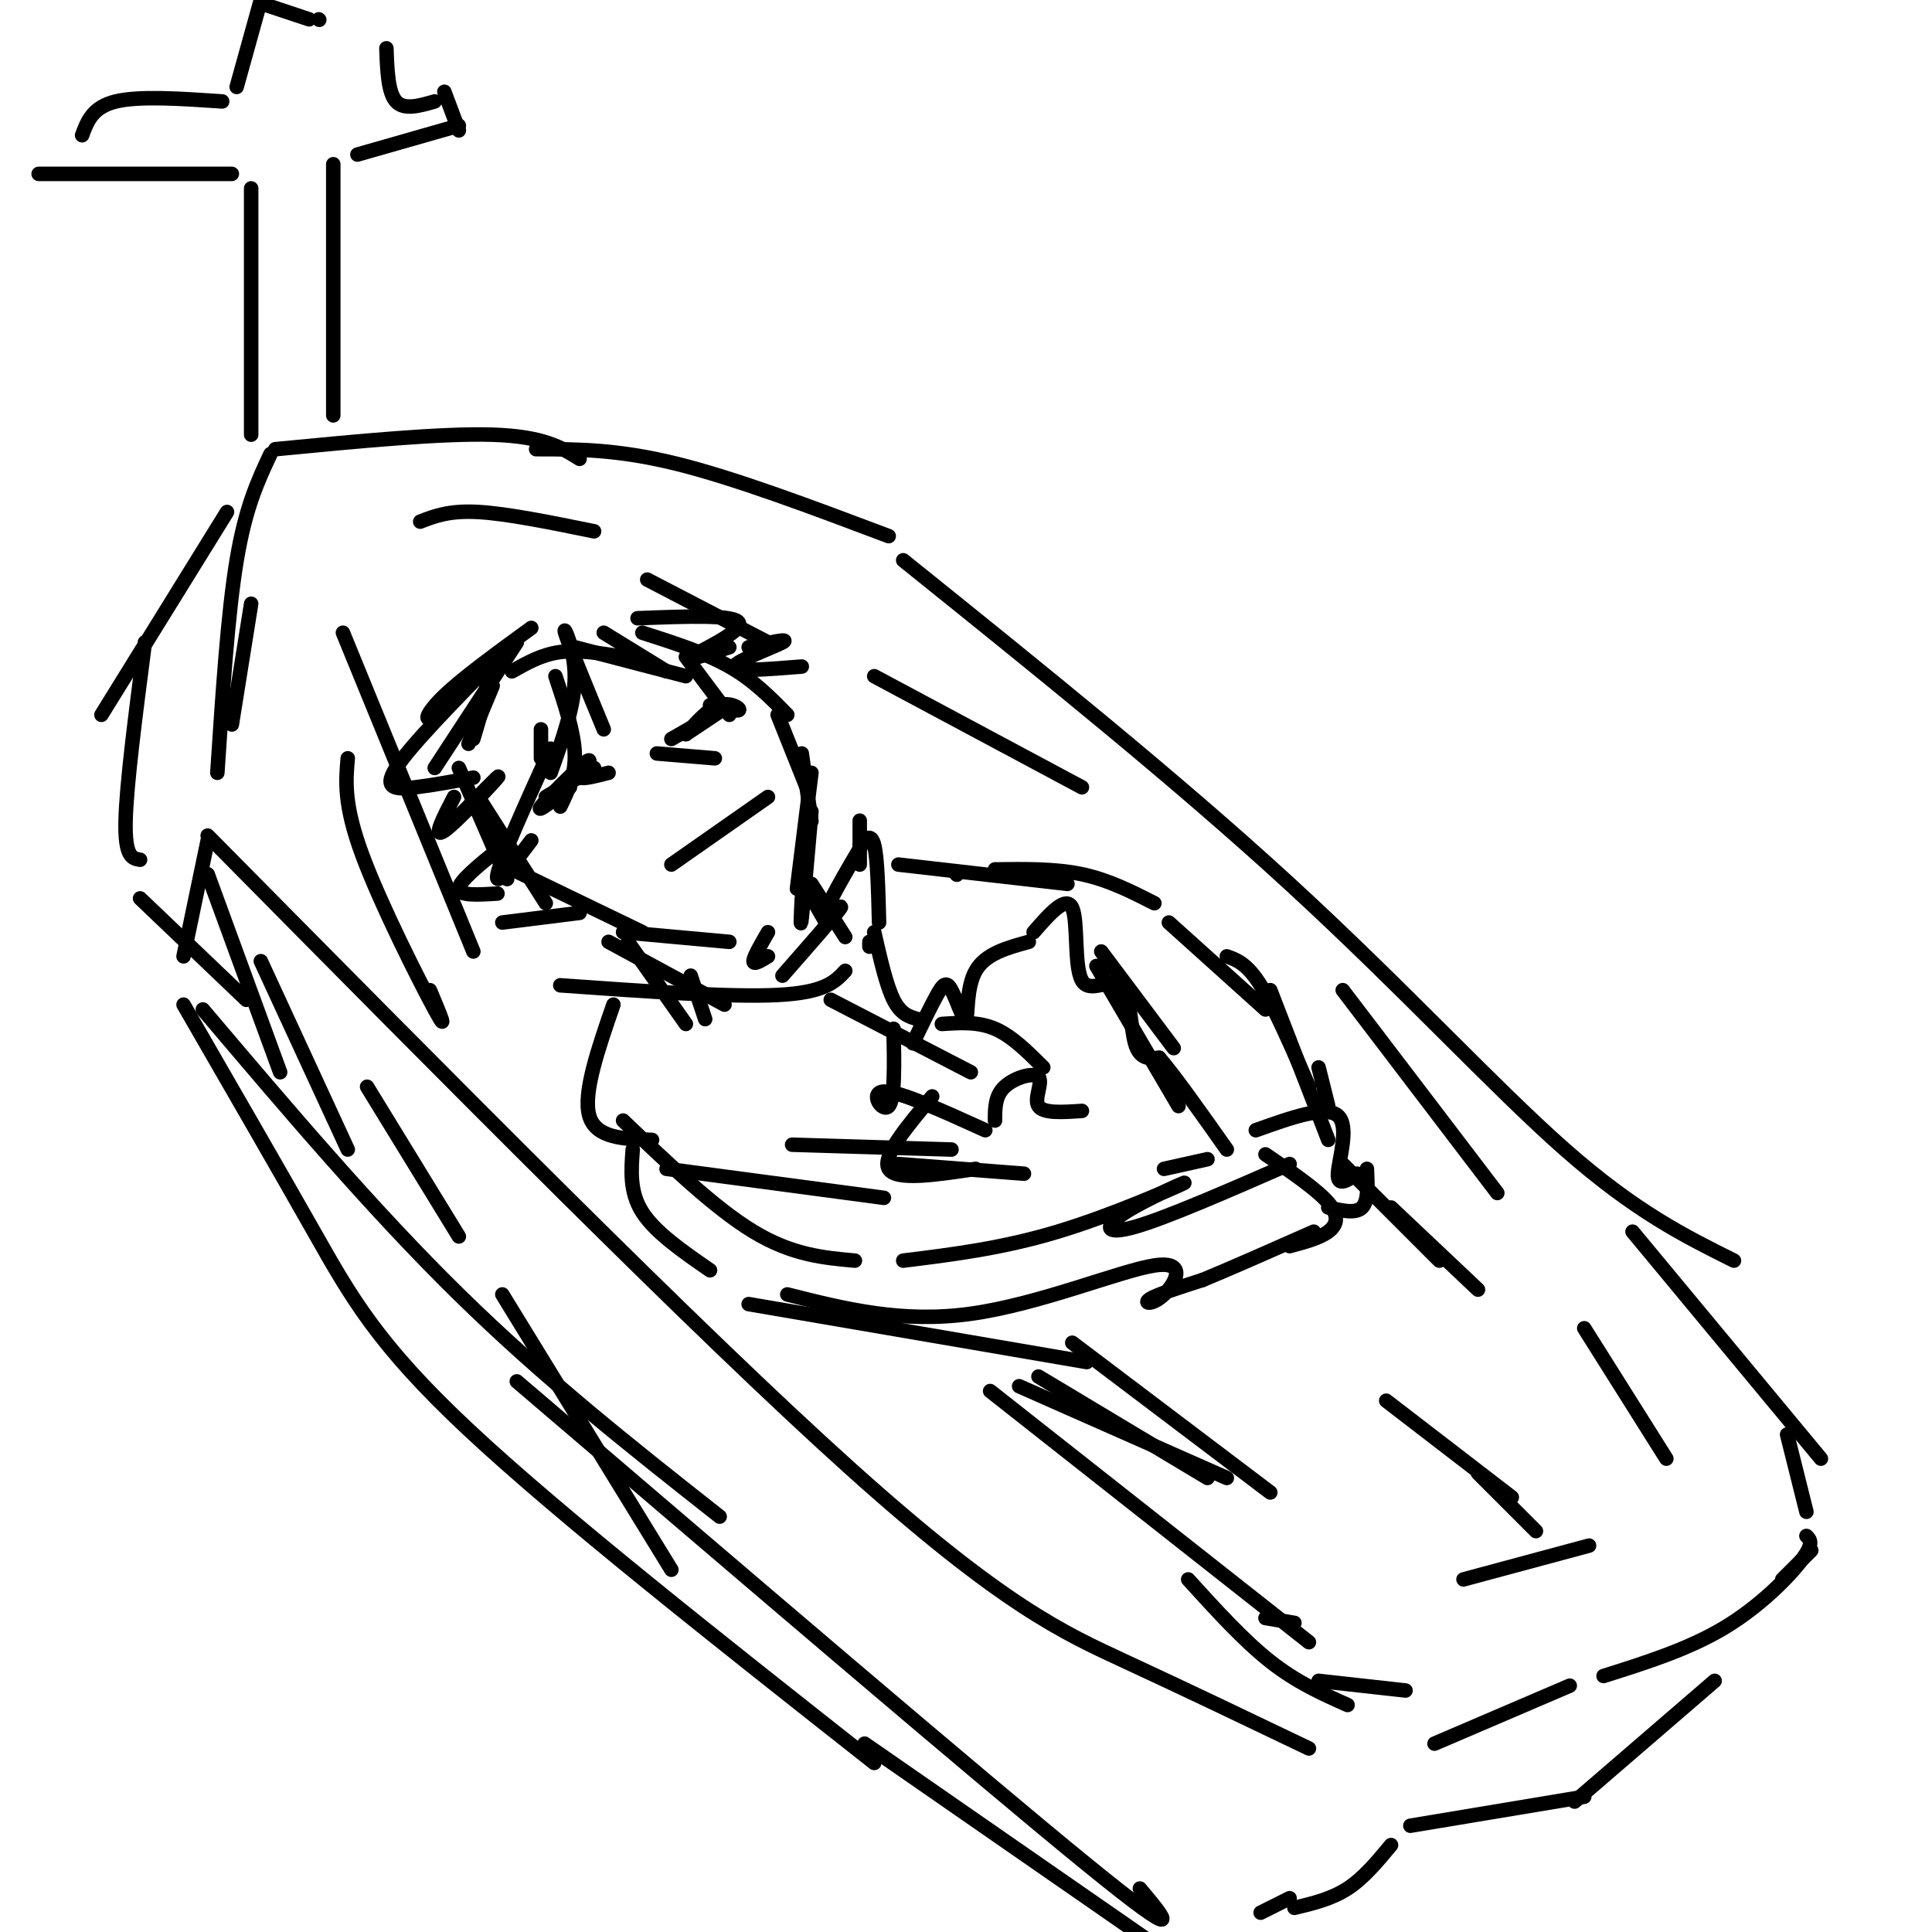 <svg viewBox='0 0 400 400' version='1.1' xmlns='http://www.w3.org/2000/svg' xmlns:xlink='http://www.w3.org/1999/xlink'><g fill='none' stroke='rgb(0,0,0)' stroke-width='3' stroke-linecap='round' stroke-linejoin='round'><path d='M95,159c0.000,0.000 10.000,23.000 10,23'/><path d='M99,165c0.000,0.000 14.000,22.000 14,22'/><path d='M104,179c0.000,0.000 29.000,14.000 29,14'/><path d='M129,193c0.000,0.000 22.000,2.000 22,2'/><path d='M97,154c0.000,0.000 5.000,-12.000 5,-12'/><path d='M106,139c3.083,-1.750 6.167,-3.500 10,-4c3.833,-0.500 8.417,0.250 13,1'/><path d='M142,136c0.000,0.000 9.000,12.000 9,12'/><path d='M133,131c6.500,2.083 13.000,4.167 18,7c5.000,2.833 8.500,6.417 12,10'/><path d='M161,148c0.000,0.000 6.000,15.000 6,15'/><path d='M166,156c0.000,0.000 2.000,14.000 2,14'/><path d='M168,160c0.000,0.000 -3.000,24.000 -3,24'/><path d='M168,168c-0.833,9.500 -1.667,19.000 -2,22c-0.333,3.000 -0.167,-0.500 0,-4'/><path d='M159,198c-1.500,0.917 -3.000,1.833 -3,1c0.000,-0.833 1.500,-3.417 3,-6'/><path d='M139,179c0.000,0.000 20.000,-14.000 20,-14'/><path d='M142,152c0.000,0.000 9.000,-6.000 9,-6'/><path d='M147,146c2.822,0.667 5.644,1.333 6,1c0.356,-0.333 -1.756,-1.667 -4,-1c-2.244,0.667 -4.622,3.333 -7,6'/><path d='M146,149c0.000,0.000 -7.000,4.000 -7,4'/><path d='M123,159c0.000,0.000 -10.000,6.000 -10,6'/><path d='M118,163c-3.556,2.756 -7.111,5.511 -6,4c1.111,-1.511 6.889,-7.289 9,-9c2.111,-1.711 0.556,0.644 -1,3'/><path d='M120,161c0.833,0.333 3.417,-0.333 6,-1'/><path d='M119,134c0.000,0.000 23.000,6.000 23,6'/><path d='M138,139c0.000,0.000 -13.000,-8.000 -13,-8'/><path d='M132,128c10.156,-0.400 20.311,-0.800 21,1c0.689,1.800 -8.089,5.800 -10,7c-1.911,1.200 3.044,-0.400 8,-2'/><path d='M155,134c4.378,-0.978 8.756,-1.956 7,-1c-1.756,0.956 -9.644,3.844 -10,5c-0.356,1.156 6.822,0.578 14,0'/><path d='M115,140c1.917,5.750 3.833,11.500 4,16c0.167,4.500 -1.417,7.750 -3,11'/><path d='M114,160c2.511,-7.000 5.022,-14.000 5,-20c-0.022,-6.000 -2.578,-11.000 -2,-9c0.578,2.000 4.289,11.000 8,20'/><path d='M136,156c0.000,0.000 12.000,1.000 12,1'/><path d='M112,151c0.000,0.000 0.000,6.000 0,6'/><path d='M114,155c-5.167,11.417 -10.333,22.833 -11,26c-0.667,3.167 3.167,-1.917 7,-7'/><path d='M103,176c-4.000,3.250 -8.000,6.500 -8,8c0.000,1.500 4.000,1.250 8,1'/><path d='M104,191c0.000,0.000 16.000,-2.000 16,-2'/><path d='M107,133c0.000,0.000 -17.000,26.000 -17,26'/><path d='M103,136c-9.044,9.222 -18.089,18.444 -21,23c-2.911,4.556 0.311,4.444 4,4c3.689,-0.444 7.844,-1.222 12,-2'/><path d='M94,170c5.067,-5.178 10.133,-10.356 9,-9c-1.133,1.356 -8.467,9.244 -11,11c-2.533,1.756 -0.267,-2.622 2,-7'/><path d='M110,130c-7.071,5.149 -14.143,10.298 -18,14c-3.857,3.702 -4.500,5.958 -2,4c2.500,-1.958 8.143,-8.131 10,-8c1.857,0.131 -0.071,6.565 -2,13'/><path d='M126,195c0.000,0.000 24.000,13.000 24,13'/><path d='M143,202c0.000,0.000 3.000,9.000 3,9'/><path d='M130,195c0.000,0.000 12.000,17.000 12,17'/><path d='M168,183c0.000,0.000 7.000,11.000 7,11'/><path d='M167,184c0.000,0.000 4.000,7.000 4,7'/><path d='M116,204c17.583,1.250 35.167,2.500 45,2c9.833,-0.500 11.917,-2.750 14,-5'/><path d='M180,196c0.000,0.000 0.000,-1.000 0,-1'/><path d='M162,202c5.578,-6.356 11.156,-12.711 12,-14c0.844,-1.289 -3.044,2.489 -3,1c0.044,-1.489 4.022,-8.244 8,-15'/><path d='M178,175c0.000,-2.833 0.000,-5.667 0,-5c0.000,0.667 0.000,4.833 0,9'/><path d='M178,175c0.000,0.000 0.100,0.100 0.1,0.1'/><path d='M178,175c1.167,-1.333 2.333,-2.667 3,0c0.667,2.667 0.833,9.333 1,16'/><path d='M186,179c0.000,0.000 35.000,4.000 35,4'/><path d='M215,182c0.000,0.000 0.100,0.100 0.1,0.1'/><path d='M198,181c0.000,0.000 0.100,0.100 0.1,0.1'/><path d='M206,180c6.250,-0.083 12.500,-0.167 18,1c5.500,1.167 10.250,3.583 15,6'/><path d='M242,191c0.000,0.000 20.000,18.000 20,18'/><path d='M254,198c2.083,0.750 4.167,1.500 7,6c2.833,4.500 6.417,12.750 10,21'/><path d='M263,205c0.000,0.000 12.000,31.000 12,31'/><path d='M127,208c-3.167,9.167 -6.333,18.333 -5,23c1.333,4.667 7.167,4.833 13,5'/><path d='M138,242c0.000,0.000 45.000,6.000 45,6'/><path d='M129,232c9.500,9.083 19.000,18.167 27,23c8.000,4.833 14.500,5.417 21,6'/><path d='M187,261c10.252,-1.266 20.504,-2.533 32,-6c11.496,-3.467 24.236,-9.136 26,-10c1.764,-0.864 -7.448,3.075 -12,6c-4.552,2.925 -4.443,4.836 2,3c6.443,-1.836 19.222,-7.418 32,-13'/><path d='M262,239c5.311,3.622 10.622,7.244 13,10c2.378,2.756 1.822,4.644 0,6c-1.822,1.356 -4.911,2.178 -8,3'/><path d='M131,238c-0.333,4.417 -0.667,8.833 2,13c2.667,4.167 8.333,8.083 14,12'/><path d='M155,270c0.000,0.000 70.000,12.000 70,12'/><path d='M163,268c11.860,2.990 23.719,5.981 38,4c14.281,-1.981 30.982,-8.933 38,-10c7.018,-1.067 4.351,3.751 2,6c-2.351,2.249 -4.386,1.928 -3,1c1.386,-0.928 6.193,-2.464 11,-4'/><path d='M249,265c5.667,-2.333 14.333,-6.167 23,-10'/><path d='M273,221c0.000,0.000 2.000,8.000 2,8'/><path d='M260,234c7.267,-2.600 14.533,-5.200 17,-3c2.467,2.200 0.133,9.200 0,12c-0.133,2.800 1.933,1.400 4,0'/><path d='M283,242c0.167,3.333 0.333,6.667 -1,8c-1.333,1.333 -4.167,0.667 -7,0'/><path d='M164,237c0.000,0.000 33.000,1.000 33,1'/><path d='M186,241c0.000,0.000 26.000,2.000 26,2'/><path d='M228,197c0.000,0.000 15.000,20.000 15,20'/><path d='M227,200c0.000,0.000 17.000,29.000 17,29'/><path d='M172,207c0.000,0.000 29.000,15.000 29,15'/><path d='M181,193c1.250,5.500 2.500,11.000 4,14c1.500,3.000 3.250,3.500 5,4'/><path d='M195,212c3.750,-0.250 7.500,-0.500 11,1c3.500,1.500 6.750,4.750 10,8'/><path d='M215,223c0.000,0.000 0.100,0.100 0.1,0.1'/><path d='M43,173c50.667,51.267 101.333,102.533 133,131c31.667,28.467 44.333,34.133 57,40c12.667,5.867 25.333,11.933 38,18'/><path d='M187,116c28.222,22.689 56.444,45.378 80,67c23.556,21.622 42.444,42.178 57,55c14.556,12.822 24.778,17.911 35,23'/><path d='M273,348c0.000,0.000 18.000,2.000 18,2'/><path d='M48,150c0.000,0.000 4.000,-25.000 4,-25'/><path d='M45,160c1.083,-16.500 2.167,-33.000 4,-44c1.833,-11.000 4.417,-16.500 7,-22'/><path d='M184,111c-15.917,-6.000 -31.833,-12.000 -44,-15c-12.167,-3.000 -20.583,-3.000 -29,-3'/><path d='M120,95c-3.750,-2.333 -7.500,-4.667 -18,-5c-10.500,-0.333 -27.750,1.333 -45,3'/><path d='M204,234c-8.956,-4.067 -17.911,-8.133 -21,-8c-3.089,0.133 -0.311,4.467 1,3c1.311,-1.467 1.156,-8.733 1,-16'/><path d='M189,216c1.866,-3.861 3.732,-7.722 5,-10c1.268,-2.278 1.938,-2.971 3,-1c1.062,1.971 2.517,6.608 3,6c0.483,-0.608 -0.005,-6.459 2,-10c2.005,-3.541 6.502,-4.770 11,-6'/><path d='M214,193c3.381,-3.872 6.762,-7.745 8,-5c1.238,2.745 0.332,12.107 2,15c1.668,2.893 5.911,-0.683 8,1c2.089,1.683 2.026,8.624 3,12c0.974,3.376 2.987,3.188 5,3'/><path d='M240,219c3.167,3.667 8.583,11.333 14,19'/><path d='M250,240c0.000,0.000 -9.000,2.000 -9,2'/><path d='M193,227c-5.250,6.250 -10.500,12.500 -9,15c1.500,2.500 9.750,1.250 18,0'/><path d='M206,232c0.000,-2.560 0.000,-5.119 2,-7c2.000,-1.881 6.000,-3.083 7,-2c1.000,1.083 -1.000,4.452 0,6c1.000,1.548 5.000,1.274 9,1'/><path d='M222,278c0.000,0.000 41.000,31.000 41,31'/><path d='M215,285c0.000,0.000 35.000,21.000 35,21'/><path d='M211,287c0.000,0.000 43.000,19.000 43,19'/><path d='M278,241c0.000,0.000 20.000,20.000 20,20'/><path d='M288,250c0.000,0.000 18.000,17.000 18,17'/><path d='M52,90c0.000,0.000 0.000,-51.000 0,-51'/><path d='M69,86c0.000,0.000 0.000,-52.000 0,-52'/><path d='M48,36c0.000,0.000 -40.000,0.000 -40,0'/><path d='M17,28c1.083,-2.917 2.167,-5.833 7,-7c4.833,-1.167 13.417,-0.583 22,0'/><path d='M49,18c0.000,0.000 5.000,-18.000 5,-18'/><path d='M55,1c0.000,0.000 9.000,3.000 9,3'/><path d='M66,4c0.000,0.000 0.100,0.100 0.1,0.1'/><path d='M74,32c0.000,0.000 21.000,-6.000 21,-6'/><path d='M95,27c0.000,0.000 -3.000,-8.000 -3,-8'/><path d='M90,21c-3.167,0.917 -6.333,1.833 -8,0c-1.667,-1.833 -1.833,-6.417 -2,-11'/><path d='M47,106c0.000,0.000 -26.000,42.000 -26,42'/><path d='M43,174c0.000,0.000 -5.000,24.000 -5,24'/><path d='M30,133c-1.917,14.750 -3.833,29.500 -4,37c-0.167,7.500 1.417,7.750 3,8'/><path d='M29,186c0.000,0.000 22.000,21.000 22,21'/><path d='M42,209c17.583,20.750 35.167,41.500 53,59c17.833,17.500 35.917,31.750 54,46'/><path d='M107,286c48.250,41.250 96.500,82.500 118,100c21.500,17.500 16.250,11.250 11,5'/><path d='M43,181c0.000,0.000 15.000,41.000 15,41'/><path d='M54,199c0.000,0.000 18.000,39.000 18,39'/><path d='M76,225c0.000,0.000 19.000,31.000 19,31'/><path d='M104,268c0.000,0.000 35.000,57.000 35,57'/><path d='M38,208c9.711,16.822 19.422,33.644 27,47c7.578,13.356 13.022,23.244 32,41c18.978,17.756 51.489,43.378 84,69'/><path d='M179,361c0.000,0.000 62.000,43.000 62,43'/><path d='M261,396c0.000,0.000 6.000,-3.000 6,-3'/><path d='M268,395c3.833,-0.917 7.667,-1.833 11,-4c3.333,-2.167 6.167,-5.583 9,-9'/><path d='M338,255c0.000,0.000 39.000,47.000 39,47'/><path d='M370,297c0.000,0.000 4.000,16.000 4,16'/><path d='M374,318c0.800,0.778 1.600,1.556 -1,5c-2.600,3.444 -8.600,9.556 -16,14c-7.400,4.444 -16.200,7.222 -25,10'/><path d='M325,349c0.000,0.000 -28.000,12.000 -28,12'/><path d='M71,131c0.000,0.000 27.000,66.000 27,66'/><path d='M89,205c2.022,4.800 4.044,9.600 1,4c-3.044,-5.600 -11.156,-21.600 -15,-32c-3.844,-10.400 -3.422,-15.200 -3,-20'/><path d='M87,108c3.000,-1.167 6.000,-2.333 12,-2c6.000,0.333 15.000,2.167 24,4'/><path d='M134,120c0.000,0.000 25.000,13.000 25,13'/><path d='M181,140c0.000,0.000 43.000,23.000 43,23'/><path d='M278,205c0.000,0.000 32.000,42.000 32,42'/><path d='M328,275c0.000,0.000 17.000,27.000 17,27'/><path d='M329,320c0.000,0.000 -26.000,7.000 -26,7'/><path d='M268,336c0.000,0.000 -6.000,-1.000 -6,-1'/><path d='M205,288c0.000,0.000 66.000,52.000 66,52'/><path d='M246,327c5.750,6.333 11.500,12.667 17,17c5.500,4.333 10.750,6.667 16,9'/><path d='M287,290c0.000,0.000 26.000,20.000 26,20'/><path d='M306,305c0.000,0.000 12.000,12.000 12,12'/><path d='M292,378c0.000,0.000 36.000,-6.000 36,-6'/><path d='M326,373c0.000,0.000 29.000,-25.000 29,-25'/><path d='M375,321c0.000,0.000 -6.000,6.000 -6,6'/></g>
</svg>